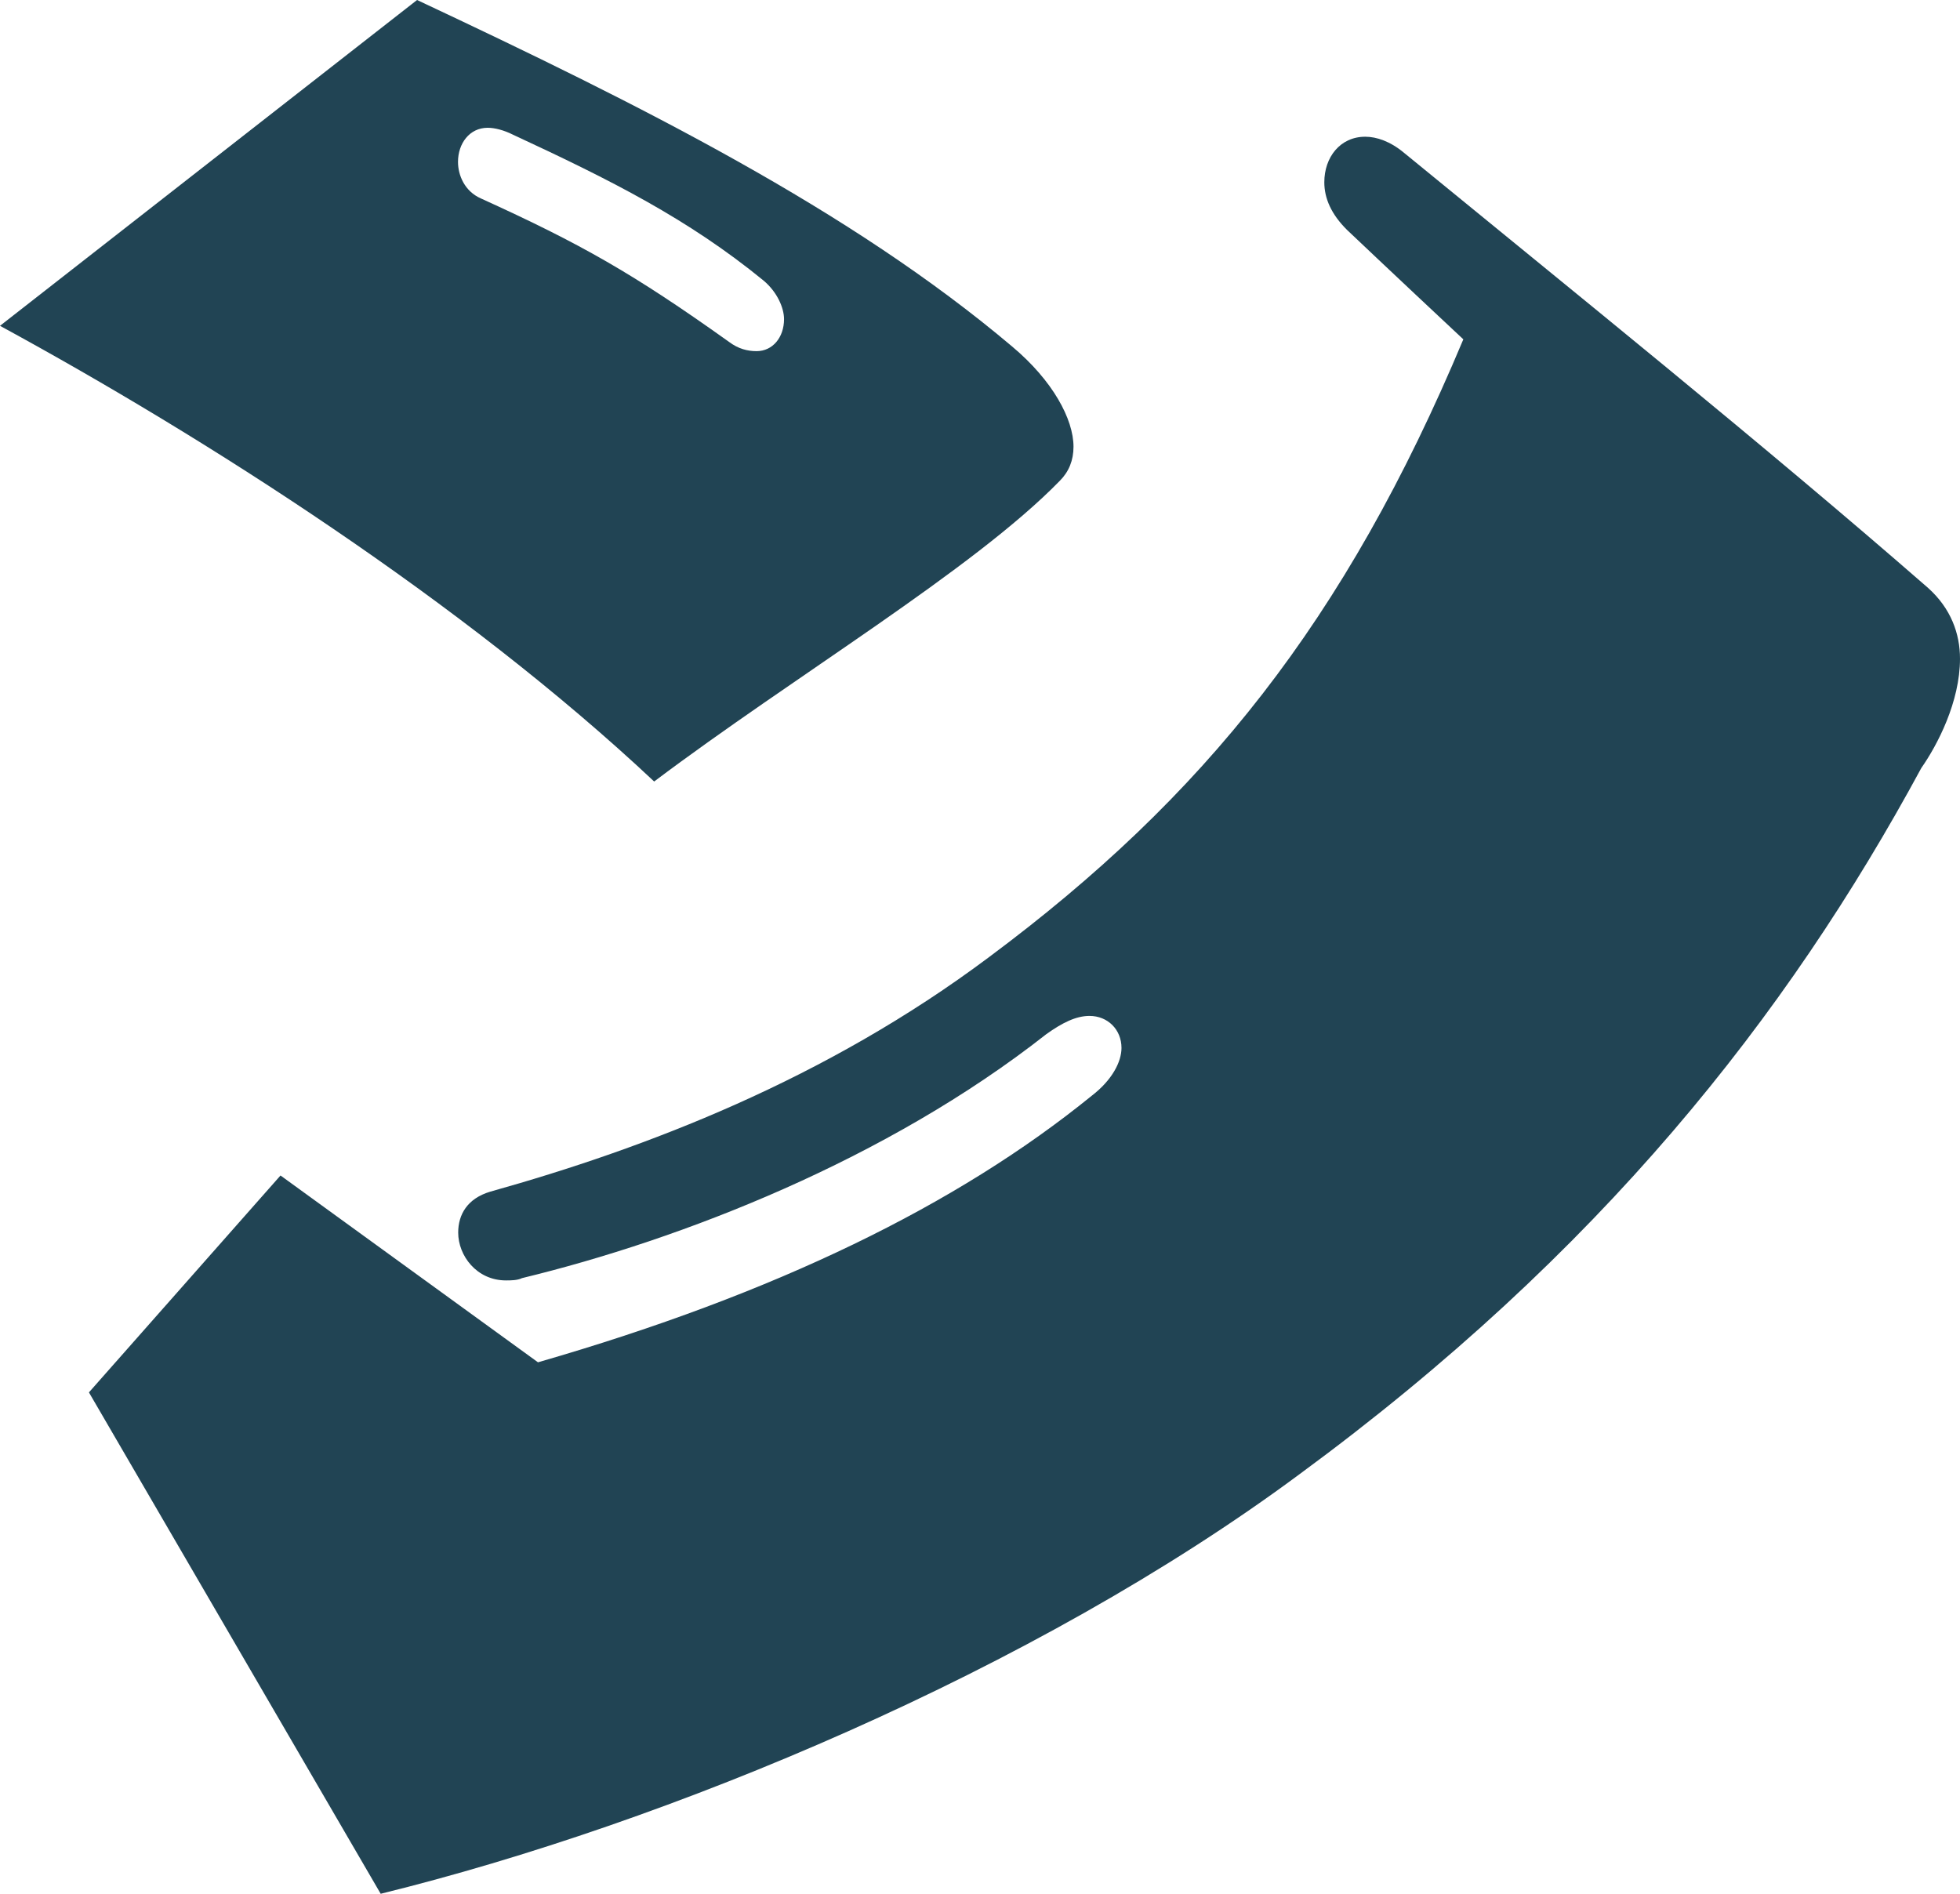 <?xml version="1.0" encoding="utf-8"?>
<!-- Generator: Adobe Illustrator 20.0.0, SVG Export Plug-In . SVG Version: 6.00 Build 0)  -->
<svg version="1.1" id="char2" xmlns="http://www.w3.org/2000/svg" xmlns:xlink="http://www.w3.org/1999/xlink" x="0px" y="0px"
	 viewBox="0 0 102.92 99.45" enable-background="new 0 0 102.92 99.45" xml:space="preserve">
<path fill="#214454" d="M55.65,25.25c0.48-0.48,0.72-1.08,0.72-1.79c0-1.44-1.08-3.47-3.23-5.27C44.64,11.01,33.63,5.51,21.9,0
	L0,17.11c10.77,5.86,24.29,14.48,34.35,23.93C41.65,35.54,51.1,29.92,55.65,25.25z M24.05,8.5c0-0.96,0.6-1.79,1.56-1.79
	c0.36,0,0.84,0.12,1.32,0.36c5.15,2.39,9.21,4.43,13.16,7.66c0.72,0.6,1.08,1.44,1.08,2.03c0,0.96-0.6,1.68-1.44,1.68
	c-0.48,0-0.96-0.12-1.44-0.48c-5.03-3.59-7.78-5.15-13.04-7.54C24.41,10.05,24.05,9.22,24.05,8.5z"/>
<path fill="#214454" d="M101.25,30.88c-8.5-7.42-18.91-15.8-27.53-22.86c-0.72-0.6-1.44-0.84-2.03-0.84c-1.32,0-2.15,1.08-2.15,2.39
	c0,0.84,0.36,1.68,1.2,2.51c0,0,2.39,2.27,6.1,5.74c-6.22,14.84-13.64,24.05-24.89,32.43c-8.62,6.46-18.07,10.05-26.21,12.33
	c-1.2,0.36-1.68,1.2-1.68,2.15c0,1.2,0.96,2.51,2.51,2.51c0.24,0,0.6,0,0.84-0.12c8.38-2.03,19.15-6.22,27.53-12.81
	c0.84-0.6,1.56-0.96,2.27-0.96c0.96,0,1.68,0.72,1.68,1.68c0,0.72-0.48,1.68-1.56,2.51c-7.06,5.74-16.63,10.41-29.08,14l-13.52-9.81
	L4.67,73.12l15.32,26.33c15.08-3.71,34.35-11.73,48.23-22.02c15.8-11.61,25.61-24.05,32.67-37.1c0.84-1.2,2.03-3.47,2.03-5.74
	C102.92,33.27,102.44,31.95,101.25,30.88z"/>
</svg>
